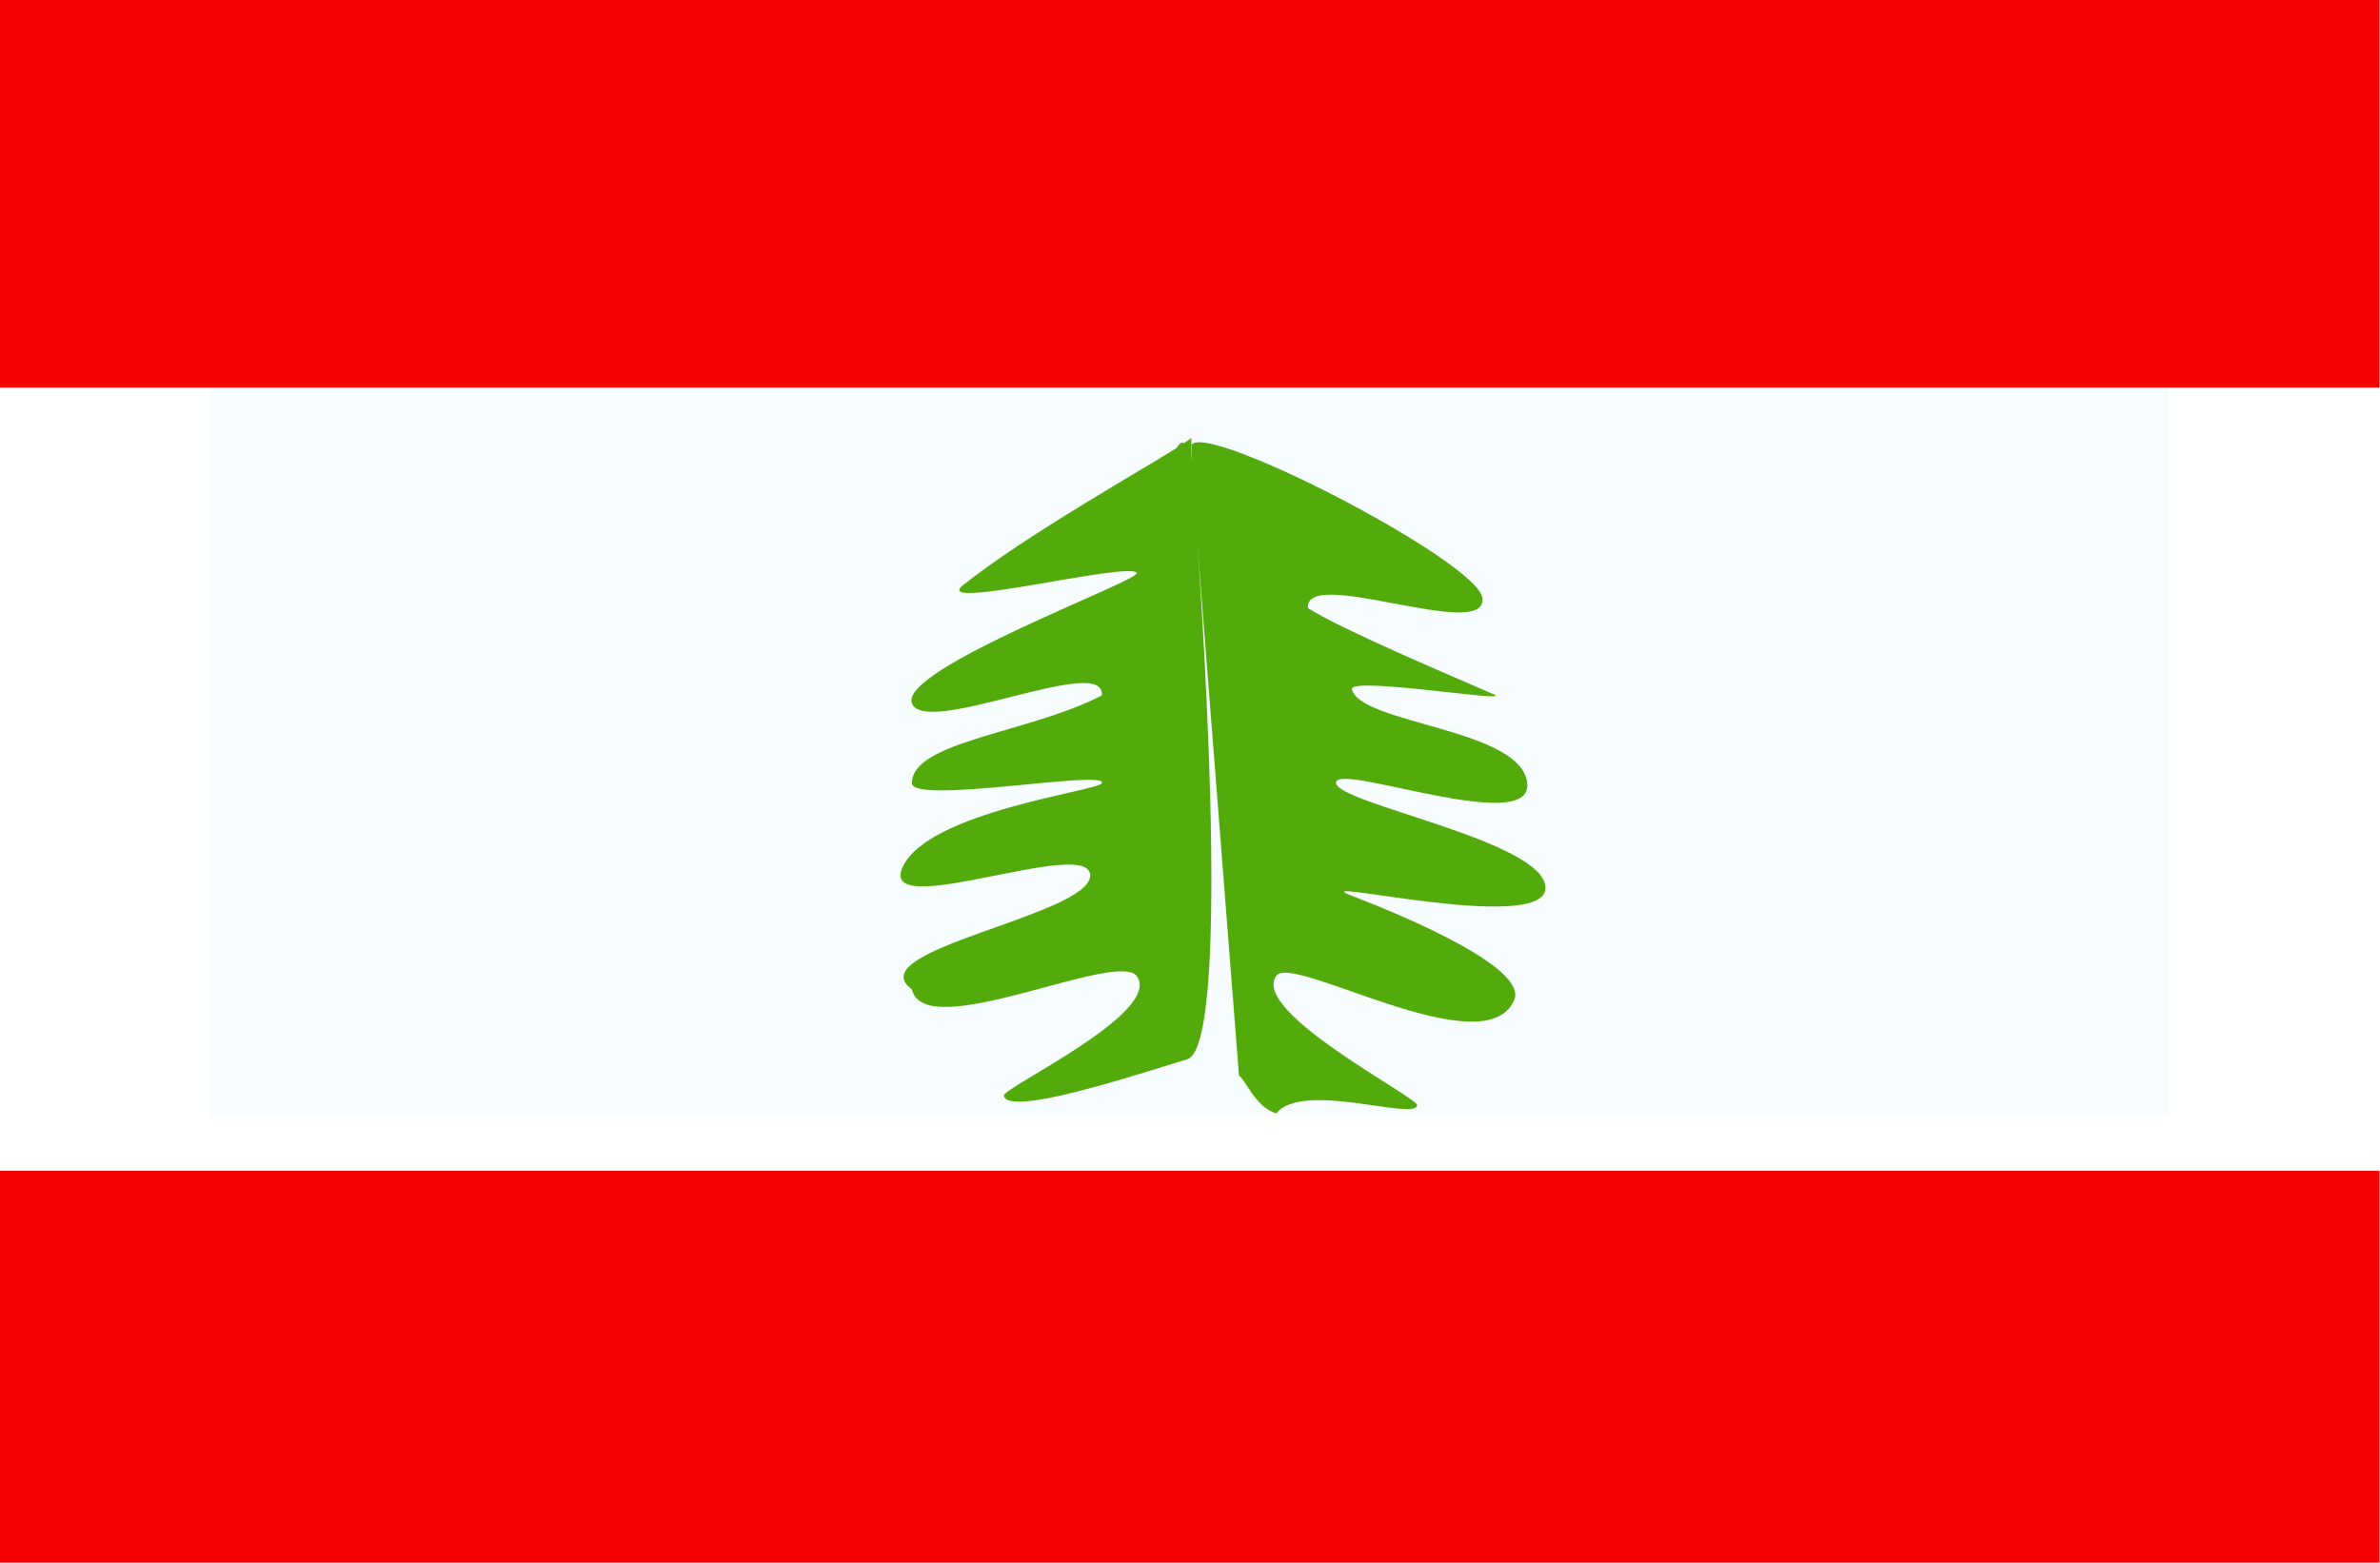 <?xml version="1.0" encoding="utf-8"?>
<!-- Generator: Adobe Illustrator 25.4.1, SVG Export Plug-In . SVG Version: 6.00 Build 0)  -->
<svg version="1.1" id="Layer_1" xmlns="http://www.w3.org/2000/svg" xmlns:xlink="http://www.w3.org/1999/xlink" x="0px" y="0px"
	 viewBox="0 0 510.2 335" style="enable-background:new 0 0 510.2 335;" xml:space="preserve">
<style type="text/css">
	.st0{filter:url(#Adobe_OpacityMaskFilter);}
	.st1{fill-rule:evenodd;clip-rule:evenodd;fill:#FFFFFF;}
	.st2{mask:url(#mask-2_00000140710975488646354840000013856430613712082866_);}
	.st3{fill-rule:evenodd;clip-rule:evenodd;fill:#F7FCFF;}
	.st4{fill-rule:evenodd;clip-rule:evenodd;fill:#52AB0B;}
	.st5{fill-rule:evenodd;clip-rule:evenodd;fill:#F50101;}
</style>
<g id="mask">
</g>
<defs>
	<filter id="Adobe_OpacityMaskFilter" filterUnits="userSpaceOnUse" x="45" y="83" width="420" height="156.6">
		<feColorMatrix  type="matrix" values="1 0 0 0 0  0 1 0 0 0  0 0 1 0 0  0 0 0 1 0"/>
	</filter>
</defs>
<mask maskUnits="userSpaceOnUse" x="45" y="83" width="420" height="156.6" id="mask-2_00000140710975488646354840000013856430613712082866_">
	<g class="st0">
		<rect id="path-1_00000091709759669940463720000018089450202463264384_" x="45" y="4.7" class="st1" width="420" height="313.2"/>
	</g>
</mask>
<g id="contents" class="st2">
	<polygon id="middle" class="st3" points="45,83 465,83 465,239.6 45,239.6 	"/>
	<g id="mark" transform="translate(10, 6)">
		<path id="tree" class="st4" d="M317.4,162c1,11.3-41-4.7-41-0.2c0,4.5,45,12.5,44.9,22.6c-0.1,10.1-53.4-2.9-41.4,1.7
			s37.6,15.5,34.7,22.3c-6.2,14.5-47.6-10.1-51-5.2c-5.6,7.8,30.5,26.1,30.2,27.8c-0.6,3.3-24.6-5.3-30.2,1.7
			c-4.5-1.3-6.6-7.3-8-8.1l-8.9-113.8c0,0,8,107.2-2.2,110.3c-10.2,3.1-38.5,12.5-39.3,7.8c-0.3-1.7,34.1-17.8,28.5-25.6
			c-4.1-5.8-45.6,14.7-48.2,2.8c-11.8-8.4,38.2-15.8,38.2-24.4c0-8.6-45.7,10.2-40.2-1.8s42.1-16.3,42.7-18c1.2-3-40.7,4.7-40.7,0
			c0-9,25.1-10.7,40.7-18.8c0.9-9.2-37.8,9.1-40.7,1.7c-2.9-7.4,49.5-26.5,48.2-28c-2-2.4-44.2,8.3-37.3,2.7
			c13.5-10.8,39.9-25.6,45.9-29.5c0,0,0.7-1.5,1.5-1c0.8-0.5,1.6-1.1,1.6-1.1s0,9.3-0.1,2s61.8,24.4,62.5,32.4
			c0.8,9.4-38.3-7.1-37.4,2.1c7.9,4.9,30.5,14.4,39.9,18.5c4.2,1.9-31.2-4-30.5-1.1C281.8,149.3,316.4,150.2,317.4,162z"/>
	</g>
</g>
<rect x="-0.1" y="-0.9" class="st5" width="510.2" height="84"/>
<path id="Combined-Shape" class="st5" d="M510.1,251v84H-0.1v-84H510.1z"/>
</svg>
